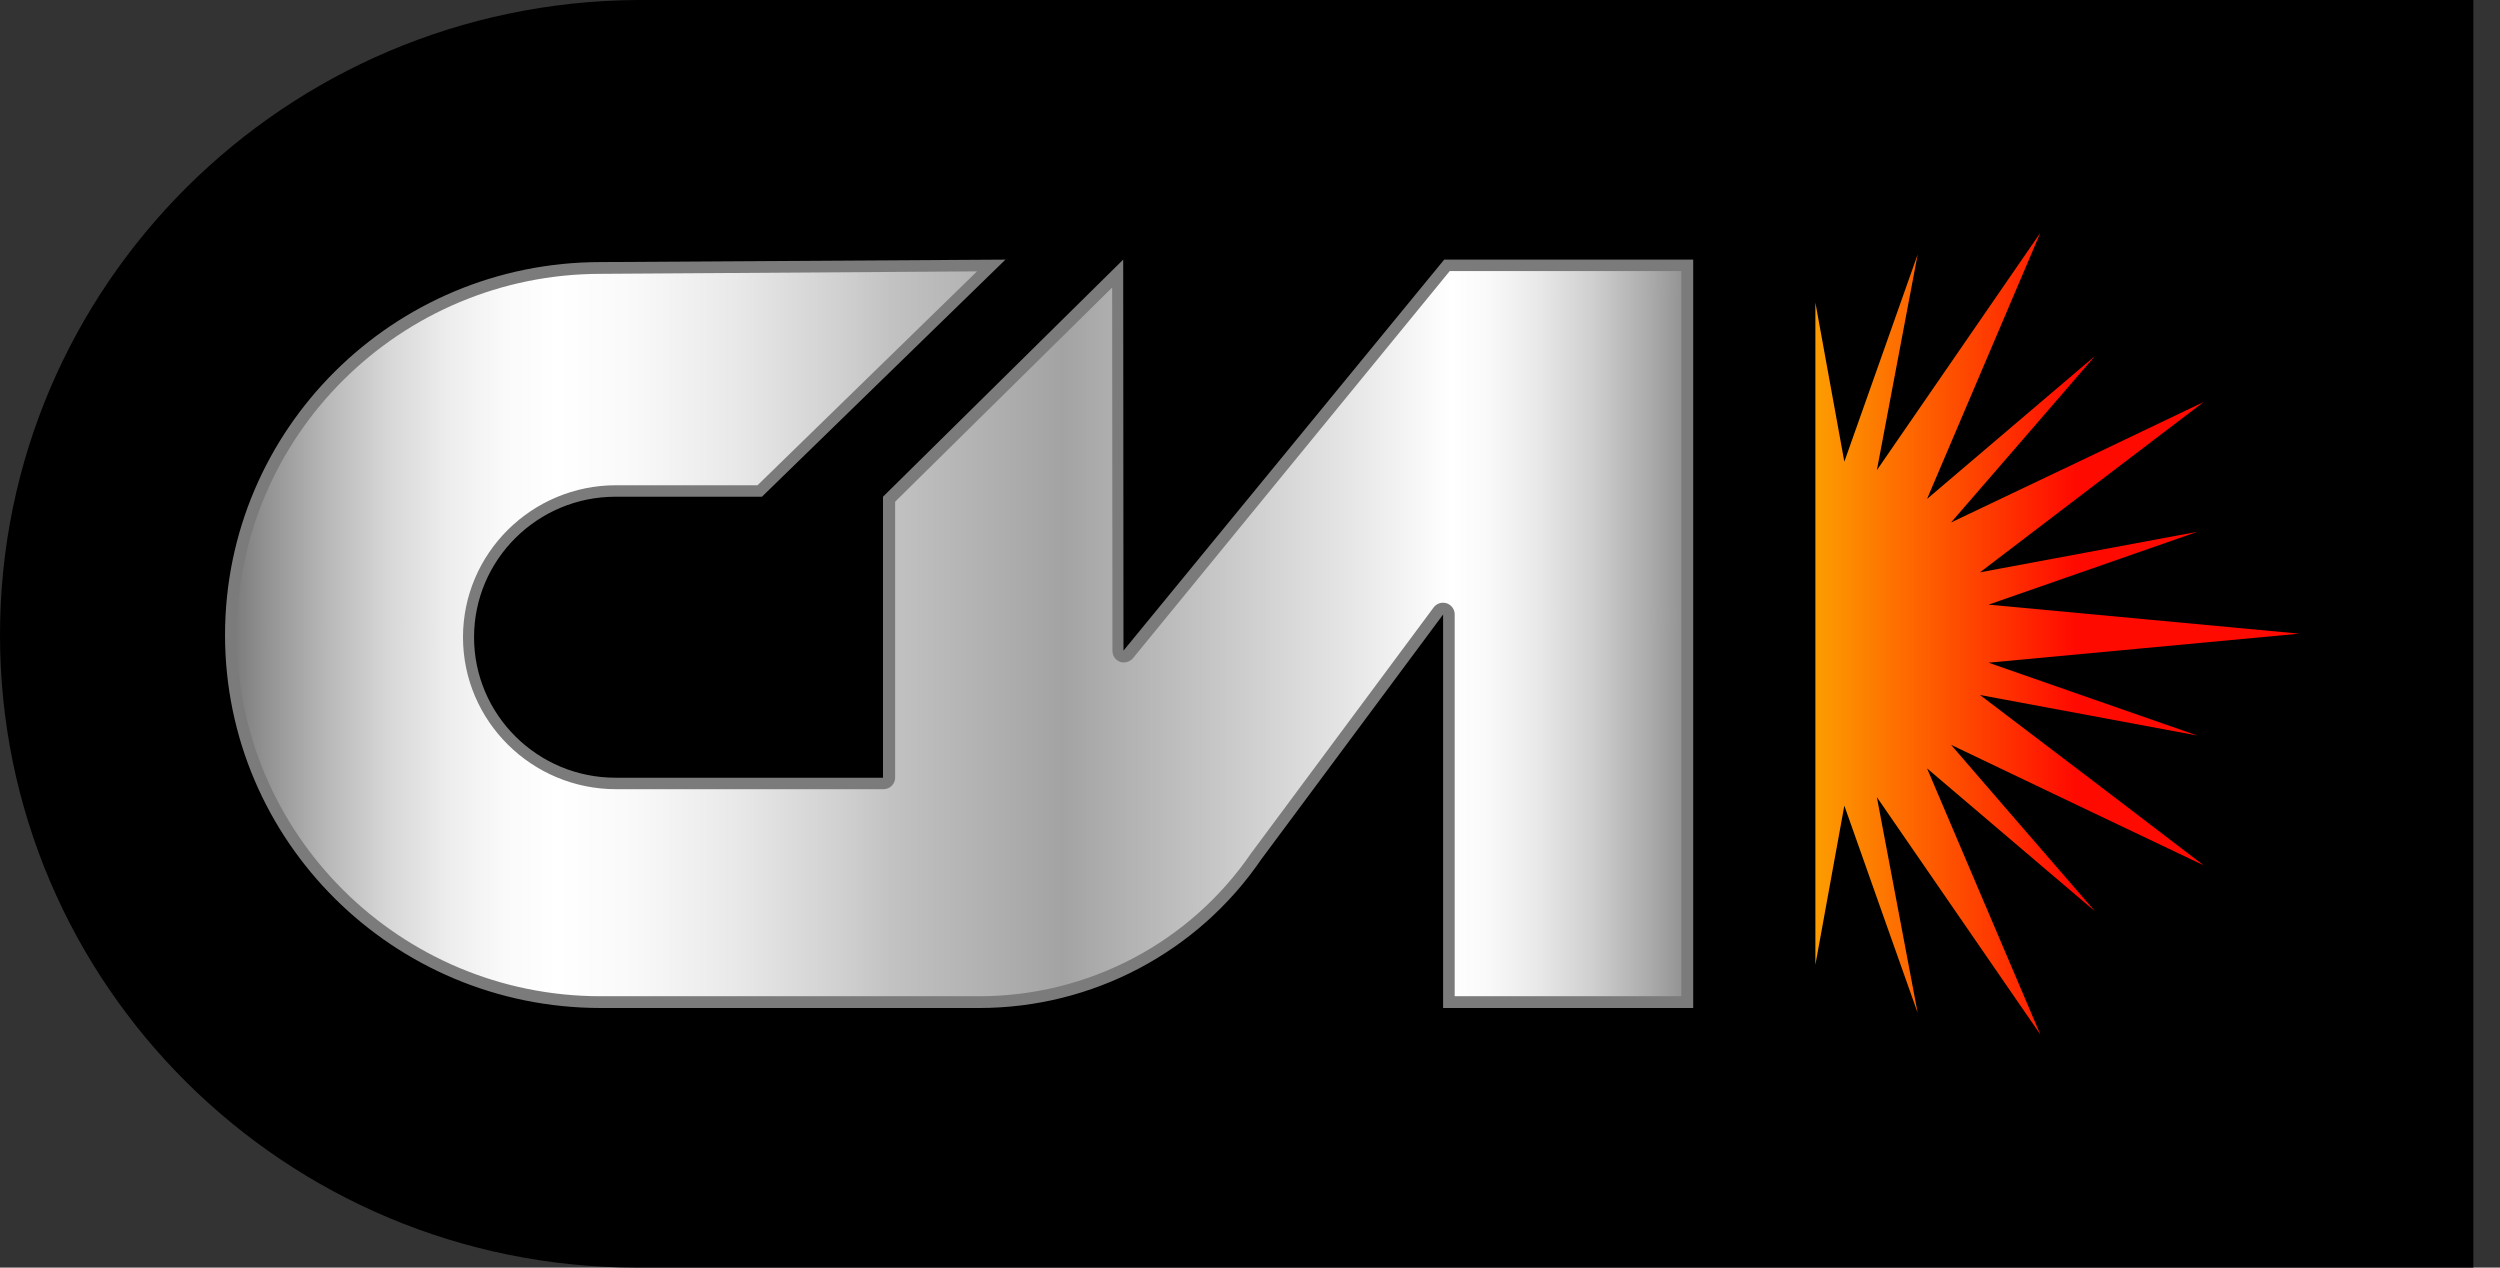 <?xml version="1.0" encoding="UTF-8"?> <svg xmlns="http://www.w3.org/2000/svg" width="71" height="36" viewBox="0 0 71 36" fill="none"><rect x="0" y="0" width="71" height="36" fill="#333333" stroke="none"/><path d="M70.236 36H18.091C8.098 36 0 27.959 0 18.035C0 8.111 8.098 0.07 18.091 0H70.243V36H70.236Z" fill="black"></path><path d="M41.148 28.464V17.444C41.148 17.374 41.101 17.312 41.031 17.289C41.015 17.281 40.999 17.281 40.976 17.281C40.921 17.281 40.874 17.304 40.843 17.351L35.674 24.311C33.904 26.909 30.959 28.464 27.803 28.464H17.058C11.27 28.464 6.555 23.79 6.555 18.035C6.555 12.28 11.27 7.614 17.058 7.614L28.147 7.544L21.569 13.944H17.48C15.17 13.944 13.298 15.811 13.298 18.097C13.298 20.384 15.178 22.25 17.48 22.25H25.077C25.171 22.25 25.242 22.18 25.242 22.087V14.178L31.734 7.769L31.742 18.486C31.742 18.556 31.789 18.619 31.852 18.642C31.867 18.65 31.891 18.65 31.907 18.65C31.954 18.65 32.001 18.626 32.032 18.587L41.086 7.544H47.915V28.464H41.148Z" fill="url(#paint0_linear_462_8)"></path><path d="M47.75 7.699V28.293H41.313V17.444C41.313 17.304 41.219 17.179 41.086 17.133C41.054 17.125 41.015 17.117 40.984 17.117C40.882 17.117 40.78 17.164 40.717 17.249L35.548 24.21L35.541 24.218C33.802 26.768 30.912 28.293 27.811 28.293H17.058C11.356 28.293 6.727 23.689 6.727 18.035C6.727 12.381 11.364 7.777 17.065 7.777L27.748 7.707L21.514 13.781H17.496C15.1 13.781 13.149 15.717 13.149 18.097C13.149 20.477 15.1 22.413 17.496 22.413H25.093C25.273 22.413 25.422 22.266 25.422 22.087V14.248L31.585 8.166L31.593 18.486C31.593 18.626 31.68 18.75 31.813 18.797C31.852 18.813 31.883 18.813 31.922 18.813C32.016 18.813 32.118 18.766 32.181 18.688L41.172 7.699H47.75ZM48.087 7.373H41.015L31.907 18.478L31.899 7.373L25.077 14.107V22.087H17.48C15.264 22.087 13.463 20.298 13.463 18.097C13.463 15.896 15.264 14.107 17.48 14.107H21.639L28.555 7.373L17.058 7.443C11.168 7.443 6.391 12.187 6.391 18.035C6.391 23.883 11.168 28.627 17.058 28.627H27.811C31.014 28.627 34.013 27.049 35.815 24.412L40.984 17.452V28.627H48.087V7.373Z" fill="#7B7B7B"></path><path d="M62.584 24.575C59.334 23.028 58.66 22.709 55.41 21.153C56.773 22.732 58.135 24.311 59.498 25.882C57.908 24.529 56.318 23.175 54.728 21.822C55.801 24.342 56.874 26.862 57.947 29.382C55.911 26.426 55.339 25.594 53.303 22.639C53.687 24.684 54.078 26.73 54.462 28.767C53.765 26.807 53.076 24.848 52.379 22.88C52.105 24.389 51.831 25.89 51.557 27.398V8.594C51.831 10.102 52.105 11.603 52.379 13.112C53.076 11.152 53.765 9.192 54.462 7.225C54.078 9.27 53.687 11.316 53.303 13.353C55.339 10.398 55.911 9.566 57.947 6.61C56.874 9.13 55.801 11.65 54.728 14.17C56.318 12.816 57.908 11.463 59.498 10.11C58.135 11.689 56.773 13.268 55.41 14.838C58.66 13.291 59.334 12.972 62.584 11.417C60.469 13.026 58.347 14.636 56.232 16.254C58.292 15.873 60.344 15.484 62.404 15.103C60.43 15.795 58.456 16.479 56.475 17.172C59.42 17.444 62.357 17.724 65.301 17.996C62.357 18.268 59.42 18.548 56.475 18.82C58.449 19.512 60.422 20.197 62.404 20.889C60.344 20.508 58.292 20.119 56.232 19.738C58.355 21.348 60.469 22.958 62.584 24.575Z" fill="url(#paint1_linear_462_8)"></path><defs><linearGradient id="paint0_linear_462_8" x1="6.562" y1="17.999" x2="47.919" y2="17.999" gradientUnits="userSpaceOnUse"><stop stop-color="#797979"></stop><stop offset="0.023" stop-color="#919191"></stop><stop offset="0.066" stop-color="#B8B8B8"></stop><stop offset="0.108" stop-color="#D7D7D7"></stop><stop offset="0.149" stop-color="#EDEDED"></stop><stop offset="0.188" stop-color="#FAFAFA"></stop><stop offset="0.224" stop-color="white"></stop><stop offset="0.277" stop-color="#F9F9F9"></stop><stop offset="0.346" stop-color="#E9E9E9"></stop><stop offset="0.422" stop-color="#CFCFCF"></stop><stop offset="0.454" stop-color="#C2C2C2"></stop><stop offset="0.571" stop-color="#A3A3A3"></stop><stop offset="0.765" stop-color="#E5E5E5"></stop><stop offset="0.838" stop-color="white"></stop><stop offset="0.864" stop-color="#F9F9F9"></stop><stop offset="0.897" stop-color="#E9E9E9"></stop><stop offset="0.935" stop-color="#CFCFCF"></stop><stop offset="0.975" stop-color="#AAAAAA"></stop><stop offset="1" stop-color="#909090"></stop></linearGradient><linearGradient id="paint1_linear_462_8" x1="51.567" y1="17.999" x2="65.308" y2="17.999" gradientUnits="userSpaceOnUse"><stop stop-color="#FD9D00"></stop><stop offset="0.536" stop-color="#FF0A00"></stop></linearGradient></defs></svg> 